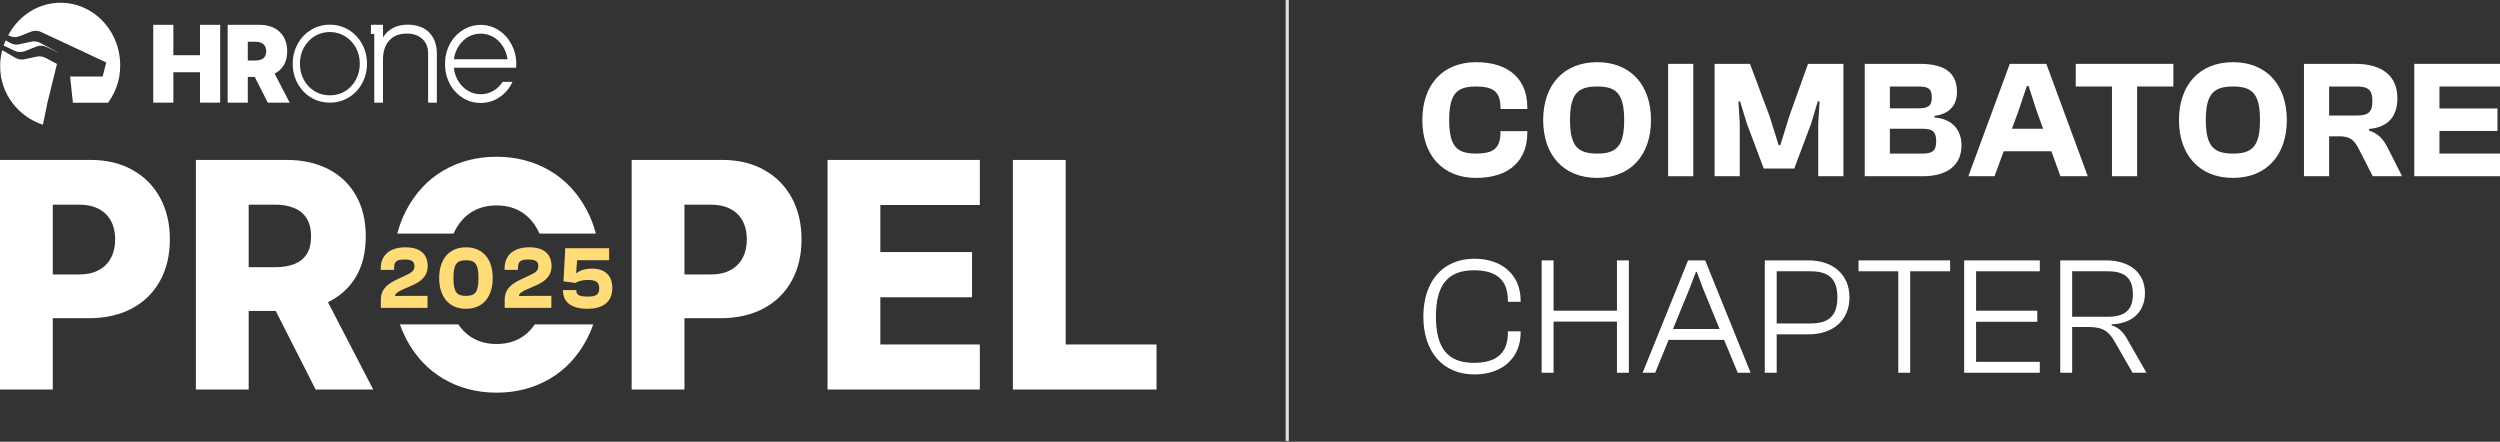 <?xml version="1.0" encoding="UTF-8"?>
<svg xmlns="http://www.w3.org/2000/svg" width="798" height="141" viewBox="0 0 798 141" fill="none">
  <rect x="0" y="0" width="798" height="141" fill="#333333" stroke="none"/>
  <path d="M2.609 11.259C2.72 11.06 2.838 10.857 2.965 10.658C2.85 10.857 2.739 11.064 2.633 11.268L2.609 11.255V11.259Z" fill="white"></path>
  <path d="M14.5 18.455L18.185 20.409L15.139 32.795L13.695 39.805C6.129 37.383 0.05 30.149 0.05 21.196C0.05 19.415 0.271 17.693 0.697 16.049C0.859 16.115 1.016 16.194 1.166 16.281L4.871 18.442C5.754 18.96 6.792 19.13 7.778 18.922L11.727 18.074C12.666 17.871 13.644 18.012 14.496 18.459L14.5 18.455Z" fill="white"></path>
  <path d="M12.817 13.684L19.038 16.984V16.993L14.817 14.989C13.791 14.508 12.62 14.463 11.57 14.881L7.921 16.322C6.868 16.744 5.7 16.699 4.675 16.214L1.152 14.537C1.345 13.97 1.562 13.411 1.807 12.872L3.191 13.68C4.075 14.193 5.109 14.359 6.099 14.144L10.052 13.295C10.987 13.096 11.961 13.233 12.813 13.688L12.817 13.684Z" fill="white"></path>
  <path d="M38.372 20.865V20.993C38.368 22.157 38.261 23.295 38.076 24.401C38.056 24.517 38.032 24.625 38.017 24.736C38.001 24.828 37.981 24.919 37.961 25.01C37.934 25.142 37.906 25.271 37.879 25.399C37.255 28.107 36.08 30.617 34.482 32.791H23.266L22.383 24.43H32.762L33.918 19.945L19.037 12.98L13.132 10.218C12.11 9.734 10.942 9.692 9.893 10.111L6.244 11.556C5.191 11.974 4.027 11.937 3.001 11.448L2.634 11.274C2.745 11.067 2.851 10.868 2.966 10.665C6.287 4.802 12.374 0.88 19.337 0.88C21.018 0.88 22.643 1.108 24.194 1.539C24.197 1.539 24.205 1.539 24.209 1.539C32.056 3.717 37.918 11.013 38.344 19.825C38.36 20.169 38.372 20.513 38.372 20.86V20.865Z" fill="white"></path>
  <path d="M48.916 32.766V7.92H55.343V17.626H63.848V7.92H70.275V32.766H63.848V23.059H55.343V32.766H48.916Z" fill="white"></path>
  <path d="M72.674 32.766V7.92H82.891C84.647 7.92 86.185 8.255 87.503 8.926C88.821 9.597 89.846 10.566 90.576 11.825C91.31 13.088 91.673 14.599 91.673 16.363C91.673 18.128 91.294 19.643 90.541 20.865C89.795 22.086 88.742 23.01 87.385 23.631C86.035 24.252 84.461 24.567 82.659 24.567H76.556V19.324H81.365C82.118 19.324 82.761 19.229 83.294 19.034C83.834 18.831 84.244 18.513 84.528 18.078C84.82 17.643 84.966 17.072 84.966 16.368C84.966 15.664 84.82 15.076 84.528 14.633C84.244 14.181 83.83 13.85 83.294 13.639C82.761 13.419 82.118 13.312 81.365 13.312H79.1V32.77H72.674V32.766ZM86.544 21.362L92.462 32.766H85.479L79.7 21.362H86.54H86.544Z" fill="white"></path>
  <path d="M99.239 31.114C97.436 30.012 96.032 28.501 94.983 26.575C93.933 24.687 93.444 22.588 93.444 20.318C93.444 18.049 93.969 15.954 95.014 14.028C96.064 12.136 97.472 10.624 99.302 9.527C101.105 8.426 103.101 7.879 105.295 7.879C107.488 7.879 109.453 8.43 111.287 9.527C113.09 10.629 114.53 12.14 115.575 14.028C116.625 15.954 117.145 18.049 117.145 20.318C117.145 22.588 116.621 24.716 115.575 26.608C114.526 28.534 113.122 30.012 111.319 31.11C109.484 32.211 107.488 32.758 105.295 32.758C103.101 32.758 101.038 32.207 99.235 31.11L99.239 31.114ZM110.206 29.085C111.646 28.19 112.794 26.952 113.611 25.408C114.427 23.896 114.853 22.178 114.853 20.323C114.853 18.467 114.427 16.782 113.611 15.237C112.759 13.726 111.615 12.488 110.175 11.593C108.699 10.699 107.062 10.219 105.295 10.219C103.527 10.219 101.859 10.666 100.415 11.56C98.975 12.455 97.827 13.693 96.979 15.237C96.127 16.786 95.736 18.467 95.736 20.323C95.736 22.178 96.131 23.933 96.979 25.445C97.795 26.989 98.943 28.194 100.383 29.089C101.823 29.983 103.46 30.431 105.295 30.431C107.129 30.431 108.766 29.983 110.206 29.089V29.085Z" fill="white"></path>
  <path d="M119.464 32.766V7.92H122.253V11.92C123.977 9.249 126.6 7.87 130.171 7.87C132.139 7.87 133.863 8.301 135.339 9.075C136.652 9.85 137.634 10.885 138.376 12.264C139.074 13.643 139.441 15.237 139.441 17.088V32.766H136.652V17.088C136.652 15.108 136.037 13.556 134.806 12.438C133.575 11.32 131.973 10.715 129.922 10.715C127.46 10.715 125.575 11.448 124.261 12.91C122.908 14.376 122.249 16.442 122.249 19.113V32.766H119.46H119.464Z" fill="white"></path>
  <path d="M147.693 31.213C145.922 30.116 144.553 28.596 143.547 26.695C142.541 24.794 142.06 22.683 142.06 20.401C142.06 18.119 142.541 16.049 143.547 14.148C144.553 12.247 145.922 10.728 147.693 9.63C149.425 8.533 151.354 7.941 153.449 7.941C155.544 7.941 157.434 8.533 159.161 9.63C160.893 10.728 162.258 12.247 163.264 14.148C164.27 16.049 164.795 18.119 164.795 20.401C164.795 20.993 164.755 21.374 164.755 21.627H144.877C145.038 23.233 145.52 24.666 146.325 25.933C147.129 27.242 148.135 28.256 149.382 28.973C150.589 29.735 151.958 30.07 153.445 30.07C154.932 30.07 156.222 29.73 157.43 29.014C158.637 28.339 159.643 27.366 160.447 26.14H163.588C162.621 28.211 161.213 29.859 159.441 31.039C157.631 32.265 155.619 32.857 153.445 32.857C151.271 32.857 149.421 32.306 147.689 31.209L147.693 31.213ZM162.018 18.923C161.777 17.403 161.292 16.007 160.487 14.74C159.682 13.473 158.637 12.5 157.43 11.784C156.222 11.109 154.893 10.728 153.445 10.728C151.997 10.728 150.628 11.109 149.421 11.784C148.214 12.5 147.208 13.473 146.403 14.74C145.599 16.007 145.074 17.403 144.873 18.923H162.014H162.018Z" fill="white"></path>
  <path d="M118.399 7.92H119.977V10.819H118.399V7.92Z" fill="white"></path>
  <path fill-rule="evenodd" clip-rule="evenodd" d="M189.373 103.55C188.804 105.182 188.134 106.73 187.364 108.195C184.414 113.802 180.42 118.061 175.382 120.971C170.367 123.882 164.74 125.338 158.499 125.338C152.236 125.338 146.597 123.87 141.582 120.936C136.567 118.001 132.585 113.742 129.635 108.159C128.875 106.705 128.214 105.168 127.652 103.55H146.29C147.305 105.052 148.505 106.29 149.887 107.264C152.293 108.958 155.163 109.805 158.499 109.805C161.858 109.805 164.728 108.958 167.111 107.264C168.494 106.29 169.689 105.052 170.697 103.55H189.373ZM190.216 74.576C189.506 71.91 188.555 69.446 187.364 67.181C184.414 61.575 180.42 57.316 175.382 54.405C170.367 51.494 164.74 50.039 158.499 50.039C152.236 50.039 146.597 51.494 141.582 54.405C136.567 57.316 132.585 61.575 129.635 67.181C128.453 69.446 127.509 71.91 126.804 74.576H144.767C146.029 71.782 147.736 69.627 149.887 68.112C152.293 66.418 155.163 65.571 158.499 65.571C161.858 65.571 164.728 66.418 167.111 68.112C169.262 69.627 170.96 71.782 172.204 74.576H190.216ZM0 51.041V124.335H16.849V101.574H28.286C33.618 101.574 38.225 100.536 42.105 98.46C45.986 96.385 48.97 93.462 51.057 89.692C53.168 85.899 54.223 81.473 54.223 76.415C54.223 71.381 53.191 66.967 51.126 63.173C49.06 59.356 46.122 56.385 42.31 54.262C38.52 52.114 34.016 51.041 28.796 51.041H0ZM16.849 87.617H25.154C27.696 87.617 29.817 87.151 31.519 86.221C33.244 85.29 34.549 83.99 35.434 82.32C36.319 80.626 36.761 78.658 36.761 76.415C36.761 74.148 36.319 72.192 35.434 70.546C34.549 68.875 33.244 67.587 31.519 66.68C29.795 65.774 27.673 65.32 25.154 65.32H16.849V87.617ZM62.528 51.041V124.335H79.377V99.248H88.007L100.753 124.335H119.134L104.684 96.452C108.523 94.592 111.491 91.909 113.586 88.404C115.696 84.849 116.751 80.531 116.751 75.449C116.751 70.438 115.719 66.108 113.654 62.457C111.589 58.783 108.65 55.968 104.838 54.011C101.048 52.031 96.544 51.041 91.325 51.041H62.528ZM79.377 85.29H87.683C90.224 85.29 92.346 84.944 94.048 84.252C95.772 83.537 97.077 82.463 97.962 81.032C98.847 79.576 99.29 77.715 99.29 75.449C99.29 73.182 98.847 71.309 97.962 69.83C97.077 68.327 95.772 67.205 94.048 66.466C92.323 65.702 90.201 65.32 87.683 65.32H79.377V85.29ZM230.422 51.041H201.626V124.335H218.475V101.574H229.911C235.244 101.574 239.851 100.536 243.731 98.46C247.611 96.385 250.595 93.462 252.683 89.692C254.793 85.899 255.849 81.473 255.849 76.415C255.849 71.381 254.816 66.967 252.751 63.173C250.686 59.356 247.748 56.385 243.935 54.262C240.146 52.114 235.641 51.041 230.422 51.041ZM218.475 87.617H226.78C229.321 87.617 231.443 87.151 233.145 86.221C234.87 85.29 236.174 83.99 237.059 82.32C237.944 80.626 238.387 78.658 238.387 76.415C238.387 74.148 237.944 72.192 237.059 70.546C236.174 68.875 234.87 67.587 233.145 66.68C231.421 65.774 229.299 65.32 226.78 65.32H218.475V87.617ZM264.154 51.041H312.761V65.428H281.003V80.459H310.276V94.882H281.003V109.949H312.761V124.335H264.154V51.041ZM340.161 51.041H323.312V124.335H369.162V109.949H340.161V51.041Z" fill="white"></path>
  <path d="M136.465 98.281H121.563V95.721C121.563 92.024 124.066 90.489 126.711 89.209L130.01 87.645C131.688 86.848 132.285 86.223 132.285 84.971C132.285 83.606 131.659 82.838 129.128 82.838C126.37 82.838 125.801 83.606 125.801 85.654V86.137H121.535V85.682C121.535 81.985 123.81 78.942 129.469 78.942C134.503 78.942 136.522 81.502 136.522 84.943C136.522 88.242 134.19 89.92 131.716 91.029L128.844 92.28C127.28 92.991 126.114 93.588 126.114 94.498L129.185 94.441H136.465V98.281Z" fill="#FFDC78"></path>
  <path d="M148.749 98.565C143.261 98.565 140.189 94.697 140.189 88.754C140.189 82.838 143.261 78.942 148.749 78.942C154.21 78.942 157.281 82.838 157.281 88.754C157.281 94.697 154.21 98.565 148.749 98.565ZM148.749 94.441C151.65 94.441 152.731 93.275 152.731 88.754C152.731 84.232 151.65 83.066 148.749 83.066C145.82 83.066 144.74 84.232 144.74 88.754C144.74 93.275 145.82 94.441 148.749 94.441Z" fill="#FFDC78"></path>
  <path d="M175.997 98.281H161.095V95.721C161.095 92.024 163.598 90.489 166.243 89.209L169.542 87.645C171.219 86.848 171.817 86.223 171.817 84.971C171.817 83.606 171.191 82.838 168.66 82.838C165.901 82.838 165.333 83.606 165.333 85.654V86.137H161.067V85.682C161.067 81.985 163.342 78.942 169.001 78.942C174.035 78.942 176.054 81.502 176.054 84.943C176.054 88.242 173.722 89.92 171.248 91.029L168.376 92.28C166.811 92.991 165.646 93.588 165.646 94.498L168.717 94.441H175.997V98.281Z" fill="#FFDC78"></path>
  <path d="M187.43 98.565C182.283 98.565 179.723 96.347 179.723 92.82V92.593H183.961V92.82C183.961 94.214 185.098 94.669 187.629 94.669C190.331 94.669 191.269 93.958 191.269 92.024C191.269 90.033 190.246 89.351 187.572 89.351C185.667 89.351 184.273 89.948 183.648 90.318L179.865 89.806L180.434 79.227H194.426V83.066H184.217L183.904 87.218H184.018C184.757 86.535 186.406 85.739 188.994 85.739C193.203 85.739 195.45 88.1 195.45 91.882C195.45 95.778 193.203 98.565 187.43 98.565Z" fill="#FFDC78"></path>
  <path d="M410.884 0L410.884 140.746" stroke="white" stroke-opacity="0.84"></path>
  <path d="M471.196 56.785C460.436 56.785 454.013 49.505 454.013 38.317C454.013 27.129 460.436 19.849 471.196 19.849C481.796 19.849 487.523 25.416 487.523 34.302V34.784H478.958V34.516C478.958 29.377 476.817 27.611 471.143 27.611C465.094 27.611 462.578 29.805 462.578 38.317C462.578 46.828 465.094 49.023 471.143 49.023C476.817 49.023 478.958 47.257 478.958 42.118V41.85H487.523V42.332C487.523 51.218 481.796 56.785 471.196 56.785Z" fill="white"></path>
  <path d="M509.816 56.785C499.109 56.785 492.578 49.505 492.578 38.317C492.578 27.129 499.109 19.849 509.816 19.849C520.522 19.849 526.999 27.129 526.999 38.317C526.999 49.505 520.522 56.785 509.816 56.785ZM509.816 49.023C515.972 49.023 518.434 46.721 518.434 38.317C518.434 29.912 515.972 27.611 509.816 27.611C503.659 27.611 501.143 29.912 501.143 38.317C501.143 46.721 503.659 49.023 509.816 49.023Z" fill="white"></path>
  <path d="M540.5 56.25H532.47V20.384H540.5V56.25Z" fill="white"></path>
  <path d="M555.332 56.25H547.302V20.384H558.597L564.86 37.139L567.751 46.347H568.286L571.123 37.139L577.119 20.384H588.414V56.25H580.384V39.281L580.813 32.375H580.224L578.136 39.388L572.729 53.788H562.987L557.58 39.388L555.439 32.375H554.903L555.332 39.281V56.25Z" fill="white"></path>
  <path d="M613.747 56.25H595.225V20.384H612.891C620.546 20.384 624.667 23.114 624.667 29.324C624.667 33.606 622.259 36.39 617.494 36.979V37.514C623.276 37.942 626.113 41.582 626.113 46.4C626.113 52.449 621.937 56.25 613.747 56.25ZM603.255 27.611V34.57H612.355C615.353 34.57 616.638 33.927 616.638 31.09C616.638 28.199 615.299 27.611 612.355 27.611H603.255ZM603.255 41.1V49.023H613.479C616.424 49.023 618.03 48.488 618.03 45.115C618.03 41.636 616.477 41.1 613.479 41.1H603.255Z" fill="white"></path>
  <path d="M636.648 56.25H628.298L641.52 20.384H653.19L666.412 56.25H657.686L654.796 48.274H639.593L636.648 56.25ZM644.25 35.533L642.216 41.1H652.173L650.138 35.533L647.515 27.45H646.98L644.25 35.533Z" fill="white"></path>
  <path d="M682.169 56.25H674.139V27.611H662.577V20.384H693.732V27.611H682.169V56.25Z" fill="white"></path>
  <path d="M712.771 56.785C702.065 56.785 695.534 49.505 695.534 38.317C695.534 27.129 702.065 19.849 712.771 19.849C723.477 19.849 729.955 27.129 729.955 38.317C729.955 49.505 723.477 56.785 712.771 56.785ZM712.771 49.023C718.927 49.023 721.39 46.721 721.39 38.317C721.39 29.912 718.927 27.611 712.771 27.611C706.615 27.611 704.099 29.912 704.099 38.317C704.099 46.721 706.615 49.023 712.771 49.023Z" fill="white"></path>
  <path d="M743.455 56.25H735.425V20.384H751.913C760.478 20.384 765.243 24.345 765.243 31.304C765.243 37.139 762.352 40.619 756.196 41.154V41.689C759.301 42.653 760.799 44.526 762.191 47.257L766.741 56.25H757.373L753.144 47.953C751.538 44.848 750.468 43.509 746.667 43.509H743.455V56.25ZM743.455 27.611V36.871H752.288C756.035 36.871 757.266 35.747 757.266 32.214C757.266 28.788 756.035 27.611 752.288 27.611H743.455Z" fill="white"></path>
  <path d="M798 56.25H770.645V20.384H798V27.611H778.675V34.623H797.197V41.796H778.675V49.023H798V56.25Z" fill="white"></path>
  <path d="M470.661 119.518C460.49 119.518 454.334 112.237 454.334 101.049C454.334 89.861 460.49 82.581 470.661 82.581C479.44 82.581 485.382 87.773 485.382 95.91V96.338H481.314V95.91C481.314 89.593 477.941 86.275 470.447 86.275C462.042 86.275 458.349 91.092 458.349 101.049C458.349 111.006 462.042 115.824 470.447 115.824C477.941 115.824 481.314 112.505 481.314 106.188V105.76H485.382V106.188C485.382 114.325 479.44 119.518 470.661 119.518Z" fill="white"></path>
  <path d="M495.895 118.982H492.095V83.116H495.895V99.175H516.13V83.116H519.931V118.982H516.13V102.655H495.895V118.982Z" fill="white"></path>
  <path d="M528.34 118.982H524.326L538.833 83.116H544.293L558.8 118.982H554.678L550.342 108.49H532.623L528.34 118.982ZM539.261 92.216L534.015 105.01H548.896L543.65 92.216L541.616 86.756H541.349L539.261 92.216Z" fill="white"></path>
  <path d="M567.119 118.982H563.319V83.116H577.344C584.838 83.116 590.352 87.452 590.352 94.893C590.352 102.441 584.838 106.723 577.344 106.723H567.119V118.982ZM577.933 86.596H567.119V103.244H577.933C583.768 103.244 586.498 100.781 586.498 94.893C586.498 89.058 583.768 86.596 577.933 86.596Z" fill="white"></path>
  <path d="M609.736 118.982H605.935V86.596H593.248V83.116H622.476V86.596H609.736V118.982Z" fill="white"></path>
  <path d="M651.105 118.982H626.963V83.116H651.105V86.596H630.763V99.175H650.302V102.709H630.763V115.503H651.105V118.982Z" fill="white"></path>
  <path d="M661.435 118.982H657.635V83.116H672.249C679.636 83.116 684.668 86.917 684.668 93.555C684.668 99.657 680.439 103.351 674.015 103.512V103.833C676.264 104.529 677.762 106.028 678.994 108.222L685.15 118.982H680.707L674.925 108.918C673.159 105.813 671.285 104.368 666.628 104.368H661.435V118.982ZM661.435 86.596V101.103H672.837C678.351 101.103 680.814 98.908 680.814 93.822C680.814 88.897 678.351 86.596 672.837 86.596H661.435Z" fill="white"></path>
</svg>
